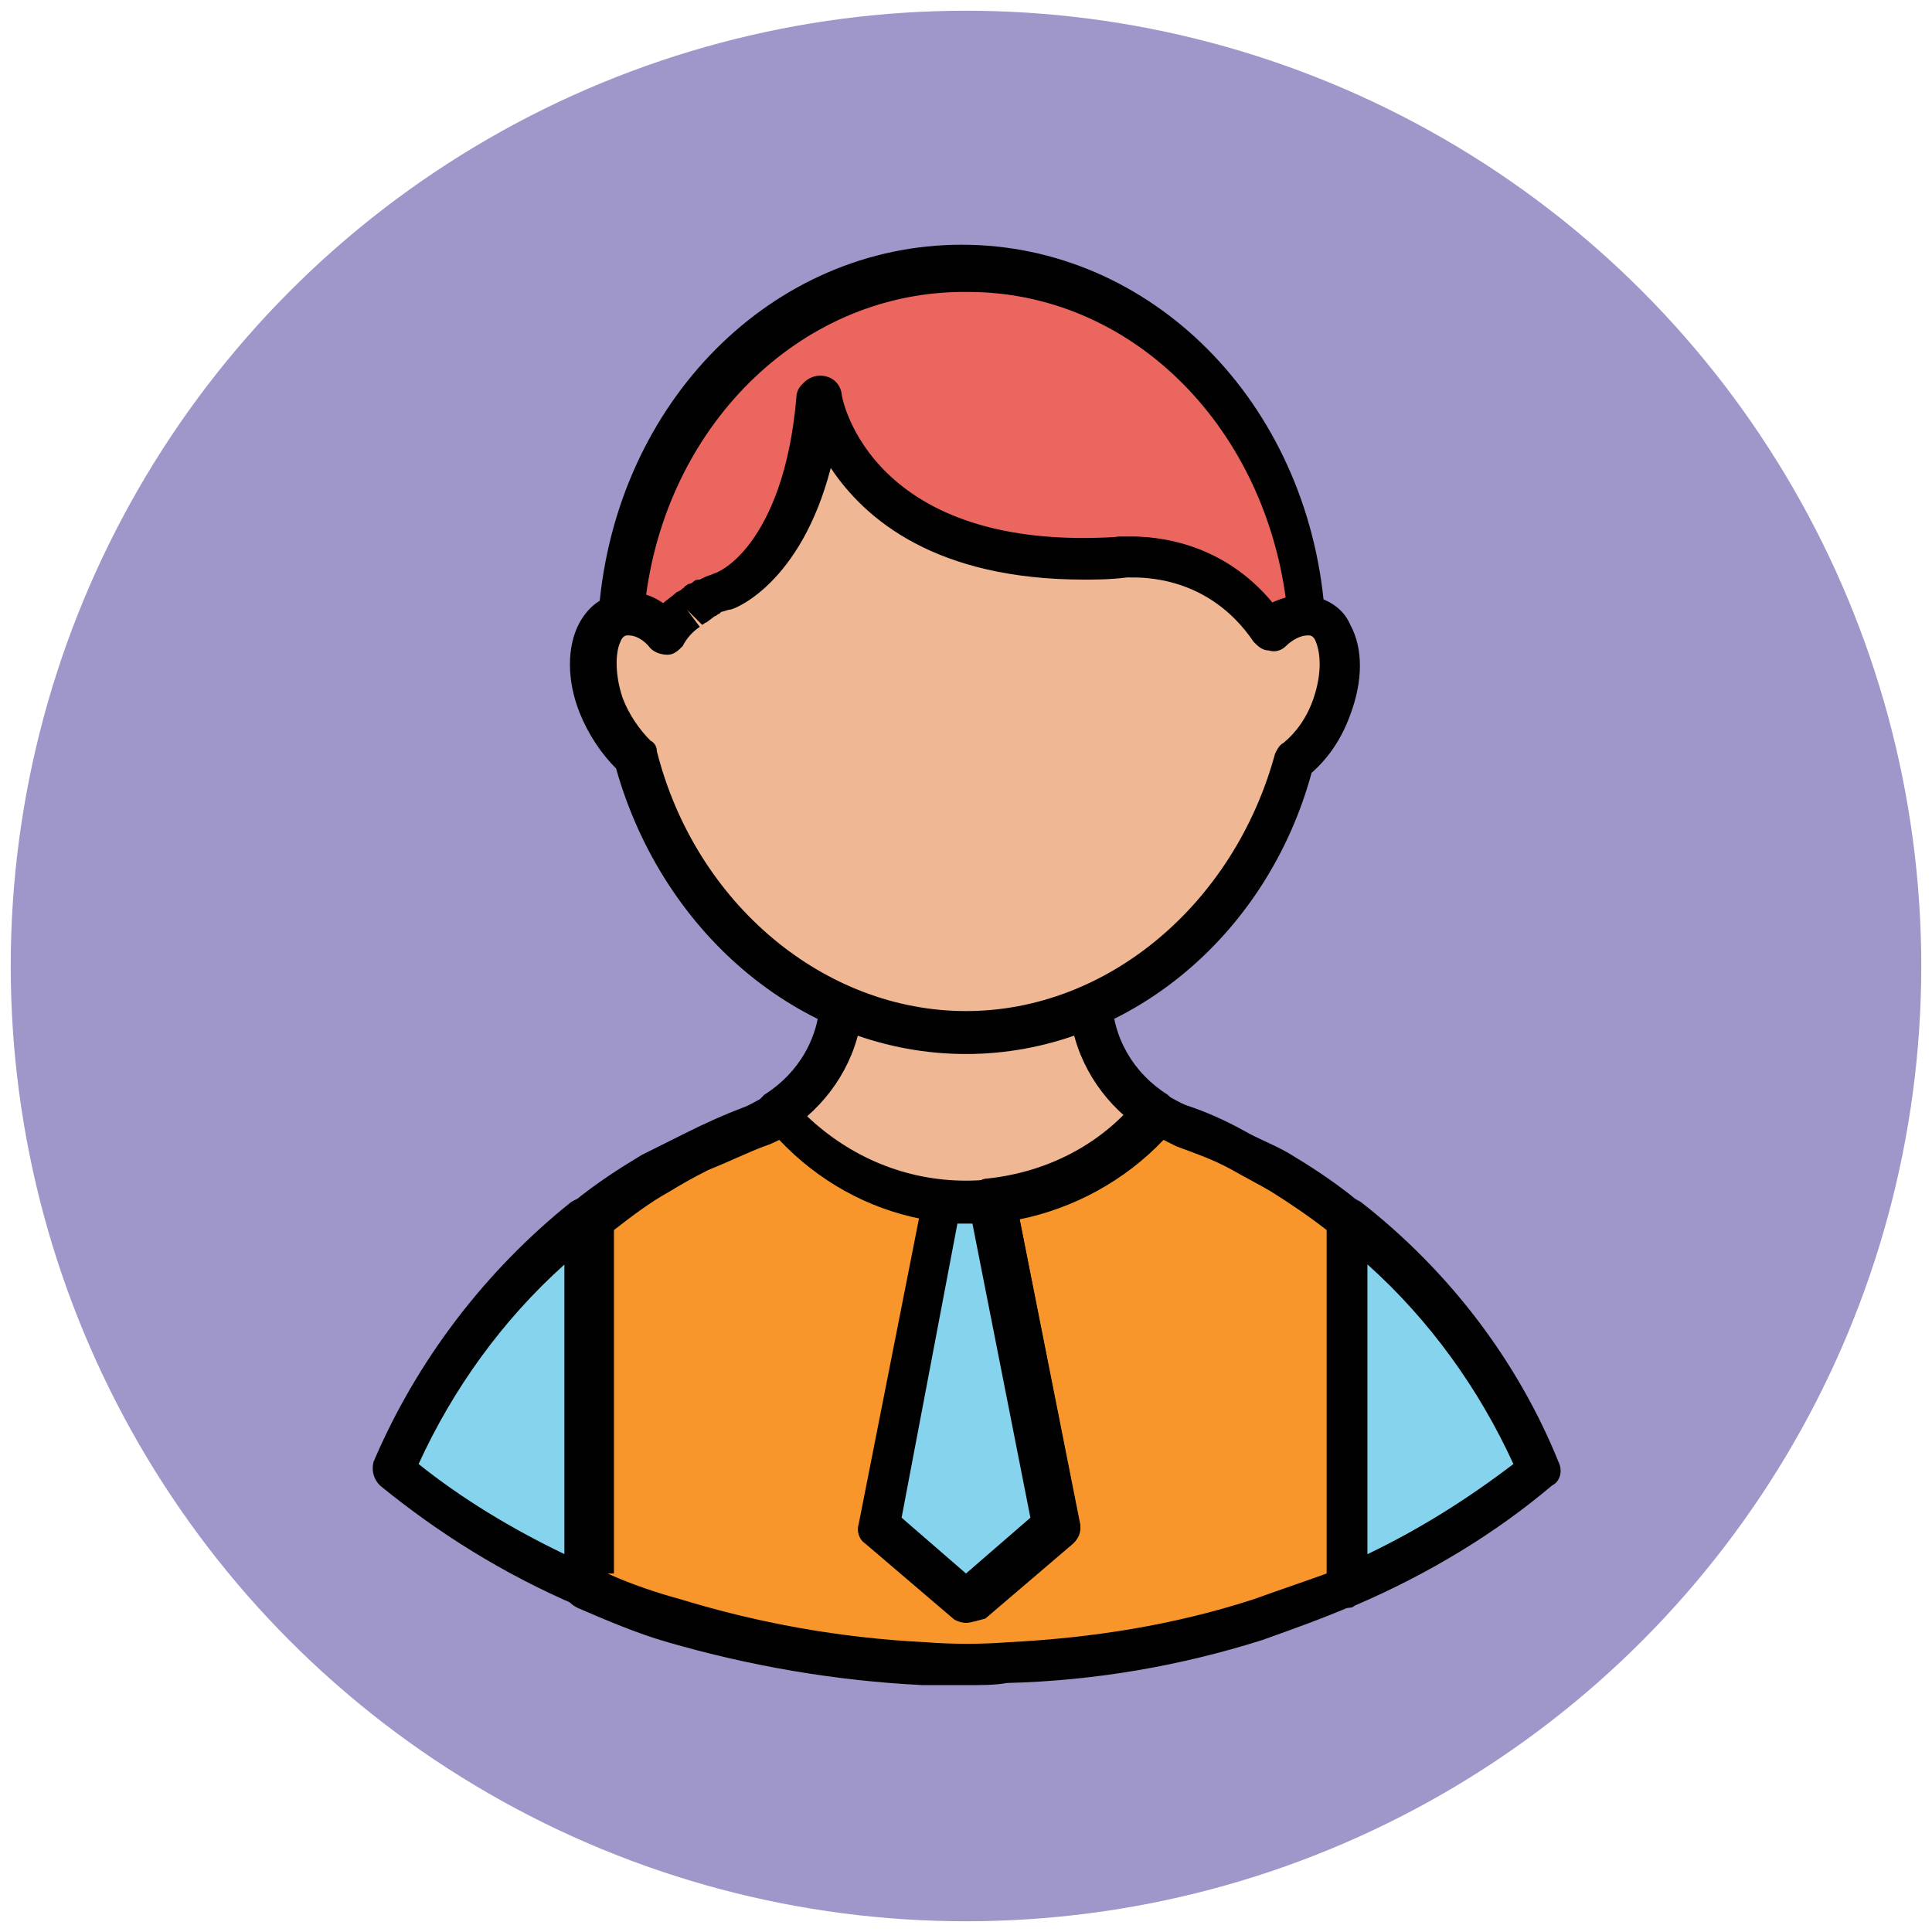 <?xml version="1.0" encoding="utf-8"?>
<!-- Generator: Adobe Illustrator 18.1.1, SVG Export Plug-In . SVG Version: 6.00 Build 0)  -->
<svg version="1.1" id="Layer_1" xmlns="http://www.w3.org/2000/svg" xmlns:xlink="http://www.w3.org/1999/xlink" x="0px" y="0px"
	 viewBox="0 0 90 90" enable-background="new 0 0 90 90" xml:space="preserve">
<g>
	<g>
		<circle fill="#9F96C9" cx="45" cy="45" r="44.5"/>
	</g>
	<g>
		<path fill="#EFB793" d="M45,56c3.6,0,6.7-1.6,8.8-4.2c-1.9-1.2-3-3.2-3-5.5v-6.2H39.2v6.2c0,2.3-1.2,4.3-3,5.5
			C38.3,54.4,41.4,56,45,56z"/>
		<path fill="#010101" d="M45,57c-3.7,0-7.2-1.7-9.6-4.5c-0.2-0.2-0.3-0.5-0.2-0.8c0-0.3,0.2-0.5,0.4-0.7c1.6-1,2.6-2.7,2.6-4.6
			v-6.2c0-0.5,0.4-1,1-1h11.6c0.5,0,1,0.4,1,1v6.2c0,1.9,1,3.6,2.6,4.6c0.2,0.2,0.4,0.4,0.4,0.7c0,0.3,0,0.6-0.2,0.8
			C52.2,55.4,48.7,57,45,57z M37.6,52c2,1.9,4.6,3,7.4,3c2.8,0,5.4-1.1,7.4-3c-1.6-1.4-2.6-3.4-2.6-5.6v-5.2h-9.6v5.2
			C40.2,48.6,39.2,50.6,37.6,52z"/>
	</g>
	<g>
		<path fill="#85D3EC" d="M71.7,68.5c-1.9-4.6-5-8.7-8.9-11.7v17.2C66.1,72.5,69.1,70.7,71.7,68.5z"/>
		<path fill="#010101" d="M62.7,74.9c-0.2,0-0.4-0.1-0.5-0.2c-0.3-0.2-0.4-0.5-0.4-0.8V56.8c0-0.4,0.2-0.7,0.6-0.9
			c0.3-0.2,0.7-0.1,1,0.1c4.1,3.2,7.3,7.4,9.2,12.1c0.2,0.4,0.1,0.9-0.3,1.1c-2.6,2.2-5.7,4.1-9.2,5.6C63,74.9,62.9,74.9,62.7,74.9z
			 M63.7,58.9v13.5c2.5-1.2,4.7-2.6,6.8-4.2C68.9,64.7,66.6,61.5,63.7,58.9z"/>
	</g>
	<g>
		<path fill="#85D3EC" d="M18.3,68.5c2.6,2.2,5.6,4,8.9,5.4V56.8C23.4,59.8,20.3,63.8,18.3,68.5z"/>
		<path fill="#010101" d="M27.3,74.9c-0.1,0-0.3,0-0.4-0.1c-3.5-1.5-6.5-3.4-9.2-5.6c-0.3-0.3-0.4-0.7-0.3-1.1
			c2-4.7,5.2-8.9,9.2-12.1c0.3-0.2,0.7-0.3,1-0.1c0.3,0.2,0.6,0.5,0.6,0.9v17.2c0,0.3-0.2,0.6-0.4,0.8
			C27.7,74.9,27.5,74.9,27.3,74.9z M19.5,68.2c2,1.6,4.3,3,6.8,4.2V58.9C23.4,61.5,21.1,64.7,19.5,68.2z"/>
	</g>
	<g>
		<path fill="#F8962B" d="M59.6,54.6c-0.6-0.4-1.3-0.7-1.9-1c-0.9-0.4-1.7-0.8-2.7-1.2c-0.4-0.2-0.8-0.4-1.2-0.6
			c-1.9,2.3-4.6,3.8-7.7,4.1l3,15.2L45,74.6l-4.1-3.5l3-15.2c-3.1-0.3-5.8-1.8-7.7-4.1c-0.4,0.2-0.8,0.5-1.2,0.6
			c-0.9,0.3-1.8,0.7-2.7,1.2c-0.6,0.3-1.3,0.6-1.9,1c-1.1,0.6-2.1,1.4-3.1,2.2v17.2c1.3,0.6,2.7,1.1,4.1,1.5c3.6,1.1,7.5,1.8,11.6,2
			c0.7,0,1.3,0,2,0s1.3,0,2,0c4.1-0.2,8-0.9,11.6-2c1.4-0.4,2.8-1,4.1-1.5V56.8C61.7,56,60.7,55.3,59.6,54.6z"/>
		<path fill="#010101" d="M45,78.5c-0.7,0-1.4,0-2,0c-4.1-0.2-8.1-0.9-11.9-2c-1.4-0.4-2.8-1-4.2-1.6c-0.4-0.2-0.6-0.5-0.6-0.9V56.8
			c0-0.3,0.1-0.6,0.4-0.8c1.1-0.9,2.2-1.6,3.2-2.2c0.6-0.3,1.2-0.6,2-1c1-0.5,1.9-0.9,2.7-1.2c0.3-0.1,0.6-0.3,1-0.5
			c0.4-0.3,1-0.2,1.3,0.2c1.8,2.1,4.3,3.5,7,3.7c0.3,0,0.5,0.2,0.7,0.4c0.2,0.2,0.2,0.5,0.2,0.8L42,70.7l3,2.6l3-2.6l-2.9-14.6
			c-0.1-0.3,0-0.6,0.2-0.8c0.2-0.2,0.4-0.4,0.7-0.4c2.8-0.3,5.3-1.6,7-3.7c0.3-0.4,0.9-0.5,1.3-0.2c0.4,0.2,0.7,0.4,1,0.5
			c0.9,0.3,1.8,0.7,2.7,1.2c0.5,0.3,1.3,0.6,2,1c1,0.6,2.1,1.3,3.2,2.2c0.2,0.2,0.4,0.5,0.4,0.8v17.2c0,0.4-0.2,0.8-0.6,0.9
			c-1.4,0.6-2.8,1.1-4.2,1.6c-3.8,1.2-7.8,1.9-11.9,2C46.4,78.5,45.7,78.5,45,78.5z M28.3,73.3c1.1,0.5,2.3,0.9,3.4,1.2
			c3.6,1.1,7.4,1.8,11.4,2c1.3,0.1,2.6,0.1,3.9,0c3.9-0.2,7.7-0.8,11.4-2c1.1-0.4,2.3-0.8,3.4-1.2v-16c-0.9-0.7-1.8-1.3-2.6-1.8
			c-0.5-0.3-1.1-0.6-1.8-1c-0.9-0.5-1.8-0.8-2.6-1.1c-0.2-0.1-0.4-0.2-0.6-0.3c-1.8,1.9-4.2,3.2-6.7,3.7l2.8,14.1
			c0.1,0.4-0.1,0.7-0.3,0.9l-4.1,3.5c-0.4,0.3-0.9,0.3-1.3,0l-4.1-3.5c-0.3-0.2-0.4-0.6-0.3-0.9l2.8-14.1c-2.6-0.5-4.9-1.8-6.7-3.7
			c-0.2,0.1-0.4,0.2-0.7,0.3c-0.8,0.3-1.6,0.7-2.6,1.1c-0.8,0.4-1.3,0.7-1.8,1c-0.9,0.5-1.7,1.1-2.6,1.8V73.3z"/>
	</g>
	<g>
		<path fill="#85D3EC" d="M45,74.6l4.1-3.5l-3-15.2C45.8,56,45.4,56,45,56c-0.4,0-0.8,0-1.1-0.1l-3,15.2L45,74.6z"/>
		<path fill="#010101" d="M45,75.6c-0.2,0-0.5-0.1-0.6-0.2l-4.1-3.5c-0.3-0.2-0.4-0.6-0.3-0.9l3-15.2c0.1-0.5,0.6-0.8,1.1-0.8
			c0.7,0.1,1.4,0.1,2.1,0c0.5,0,1,0.3,1.1,0.8l3,15.2c0.1,0.4-0.1,0.7-0.3,0.9l-4.1,3.5C45.5,75.5,45.2,75.6,45,75.6z M42,70.7
			l3,2.6l3-2.6L45.3,57c-0.2,0-0.4,0-0.7,0L42,70.7z"/>
	</g>
	<g>
		<g>
			<path fill="#EB665F" d="M31,29.4L31,29.4c0.3-0.4,0.6-0.7,1-1c0,0,0.1-0.1,0.1-0.1c0.1,0,0.1-0.1,0.2-0.1c0.1,0,0.1-0.1,0.2-0.1
				c0.1,0,0.1-0.1,0.2-0.1c0.1,0,0.2-0.1,0.3-0.1c0.1,0,0.1,0,0.2-0.1c0.1-0.1,0.3-0.1,0.4-0.2c0,0,3.9-1.4,4.6-9.1
				c0,0,1.2,8.4,14.1,7.5c0,0,0,0,0,0c0,0,0,0,0,0c0,0,0,0,0,0c0,0,0,0,0,0c0,0,0,0,0,0c0.7-0.1,4.3-0.1,6.7,3.4l0,0
				c0.6-0.5,1.3-0.8,1.9-0.8c-0.8-9-7.6-16.1-15.9-16.1c-8.3,0-15.2,7.1-15.9,16.1C29.7,28.5,30.4,28.8,31,29.4z"/>
			<path fill="#010101" d="M31,30.4c-0.2,0-0.5-0.1-0.7-0.3c-0.4-0.4-0.8-0.6-1.1-0.6c-0.3,0-0.6,0-0.9-0.3
				c-0.2-0.2-0.4-0.5-0.4-0.8c0.8-9.7,8.1-17,16.9-17c8.8,0,16.1,7.3,16.9,17c0,0.3-0.1,0.6-0.3,0.8c-0.2,0.2-0.5,0.3-0.8,0.3
				c0,0,0,0,0,0c-0.3,0-0.7,0.2-1.1,0.5c-0.2,0.2-0.5,0.3-0.8,0.2c-0.3,0-0.5-0.2-0.7-0.4c-2.1-3.1-5.2-3-5.8-3c0,0,0,0,0,0
				c0,0,0,0,0,0c0,0-0.1,0-0.1,0C51.7,27,51,27,50.5,27c-6.9,0-10.2-2.8-11.8-5.2c-1.4,5.4-4.5,6.6-4.7,6.6c-0.1,0-0.3,0.1-0.4,0.1
				c0,0-0.1,0.1-0.1,0.1c-0.1,0-0.1,0.1-0.2,0.1L32.9,29c-0.1,0-0.1,0.1-0.2,0.1l-0.7-0.7l0.6,0.8c-0.3,0.2-0.6,0.5-0.8,0.9
				C31.7,30.3,31.4,30.4,31,30.4C31.1,30.4,31.1,30.4,31,30.4z M30.1,27.7c0.3,0.1,0.5,0.2,0.8,0.4c0.2-0.2,0.4-0.3,0.6-0.5l0.2-0.1
				c0.1-0.1,0.2-0.1,0.2-0.2c0.1,0,0.1-0.1,0.2-0.1c0.1,0,0.2-0.1,0.2-0.1c0.1-0.1,0.2-0.1,0.3-0.1l0.2-0.1c0.2-0.1,0.3-0.1,0.5-0.2
				c0.1,0,3.3-1.3,3.9-8.3c0-0.5,0.5-0.9,1-0.9c0.5,0,0.9,0.3,1,0.8c0,0.3,1.4,7.5,13,6.7c0,0,0,0,0,0c0,0,0.1,0,0.1,0
				c0.1,0,0.3,0,0.5,0c1.2,0,4.2,0.3,6.5,3.1c0.2-0.1,0.4-0.2,0.6-0.2c-1.1-8.2-7.3-14.3-14.8-14.3C37.5,13.5,31.2,19.6,30.1,27.7z"
				/>
		</g>
		<g>
			<path fill="#EFB793" d="M61.1,28.6c-0.1,0-0.1,0-0.2,0c-0.6-0.1-1.3,0.2-1.9,0.8v0l0,0c-2.4-3.5-6-3.5-6.7-3.4c0,0,0,0,0,0
				c0,0,0,0,0,0c0,0,0,0,0,0c0,0,0,0,0,0c0,0,0,0,0,0c-12.8,0.9-14.1-7.5-14.1-7.5c-0.6,7.8-4.6,9.1-4.6,9.1c-0.2,0-0.3,0.1-0.4,0.2
				c-0.1,0-0.1,0-0.2,0.1c-0.1,0-0.2,0.1-0.3,0.1c-0.1,0-0.1,0.1-0.2,0.1c-0.1,0-0.1,0.1-0.2,0.1c-0.1,0-0.1,0.1-0.2,0.1
				c0,0-0.1,0.1-0.1,0.1c-0.4,0.3-0.7,0.7-1,1v0c-0.6-0.6-1.4-0.9-2-0.8c0,0-0.1,0-0.1,0c-1.3,0.3-1.7,2.2-0.9,4.2
				c0.4,1,1,1.9,1.6,2.4c1.9,7.4,8.1,12.9,15.4,12.9c7.3,0,13.4-5.4,15.4-12.8c0.7-0.5,1.3-1.4,1.7-2.5C62.8,30.8,62.4,29,61.1,28.6
				z"/>
			<path fill="#010101" d="M45,49.1c-7.5,0-14.1-5.5-16.3-13.3c-0.7-0.7-1.3-1.6-1.7-2.6c-0.6-1.5-0.6-3.1,0-4.2
				c0.4-0.7,0.9-1.1,1.6-1.3c0.1,0,0.1,0,0.2,0c0.7-0.1,1.4,0.1,2,0.5c0.2-0.2,0.4-0.3,0.6-0.5l0.2-0.1c0.1-0.1,0.2-0.1,0.2-0.2
				c0.1,0,0.1-0.1,0.2-0.1c0.1,0,0.1-0.1,0.2-0.1c0.1-0.1,0.2-0.1,0.3-0.1l0.2-0.1c0.2-0.1,0.3-0.1,0.5-0.2c0.1,0,3.3-1.3,3.9-8.3
				c0-0.5,0.5-0.9,1-0.9c0.5,0,0.9,0.3,1,0.8c0,0.3,1.2,6.7,11.3,6.7c0.6,0,1.1,0,1.7-0.1c0,0,0,0,0,0c0,0,0.1,0,0.1,0c0,0,0,0,0,0
				c0.2,0,0.3,0,0.5,0c1.2,0,4.2,0.3,6.5,3.1c0.6-0.3,1.2-0.4,1.7-0.4c0.1,0,0.3,0,0.4,0.1c0.7,0.2,1.3,0.6,1.6,1.3
				c0.6,1.1,0.6,2.6,0,4.2c-0.4,1.1-1,2-1.8,2.7C59,43.7,52.4,49.1,45,49.1z M29.3,29.6c0,0-0.1,0-0.1,0c0,0-0.2,0-0.3,0.3
				c-0.2,0.4-0.3,1.4,0.1,2.6c0.3,0.8,0.8,1.5,1.3,2c0.2,0.1,0.3,0.3,0.3,0.5c1.8,7.1,7.8,12.1,14.4,12.1c6.6,0,12.5-5,14.4-12
				c0.1-0.2,0.2-0.4,0.4-0.5c0.6-0.5,1.1-1.2,1.4-2.1c0.4-1.2,0.3-2.1,0.1-2.6c-0.1-0.3-0.3-0.3-0.3-0.3l-0.1,0
				c-0.3,0-0.7,0.2-1,0.5c-0.2,0.2-0.5,0.3-0.8,0.2c-0.3,0-0.5-0.2-0.7-0.4c-2.1-3.1-5.2-3-5.8-3c0,0,0,0,0,0c0,0-0.1,0-0.1,0
				C51.7,27,51,27,50.5,27c-6.9,0-10.2-2.8-11.8-5.2c-1.4,5.4-4.5,6.6-4.7,6.6c-0.1,0-0.3,0.1-0.4,0.1c0,0-0.1,0.1-0.1,0.1
				c-0.1,0-0.1,0.1-0.2,0.1L32.9,29c-0.1,0-0.1,0.1-0.2,0.1l-0.7-0.7l0.6,0.8c-0.3,0.2-0.6,0.5-0.8,0.9c-0.2,0.2-0.4,0.4-0.7,0.4
				c-0.3,0-0.6-0.1-0.8-0.3C30,29.8,29.6,29.6,29.3,29.6z"/>
		</g>
	</g>
</g>
</svg>
